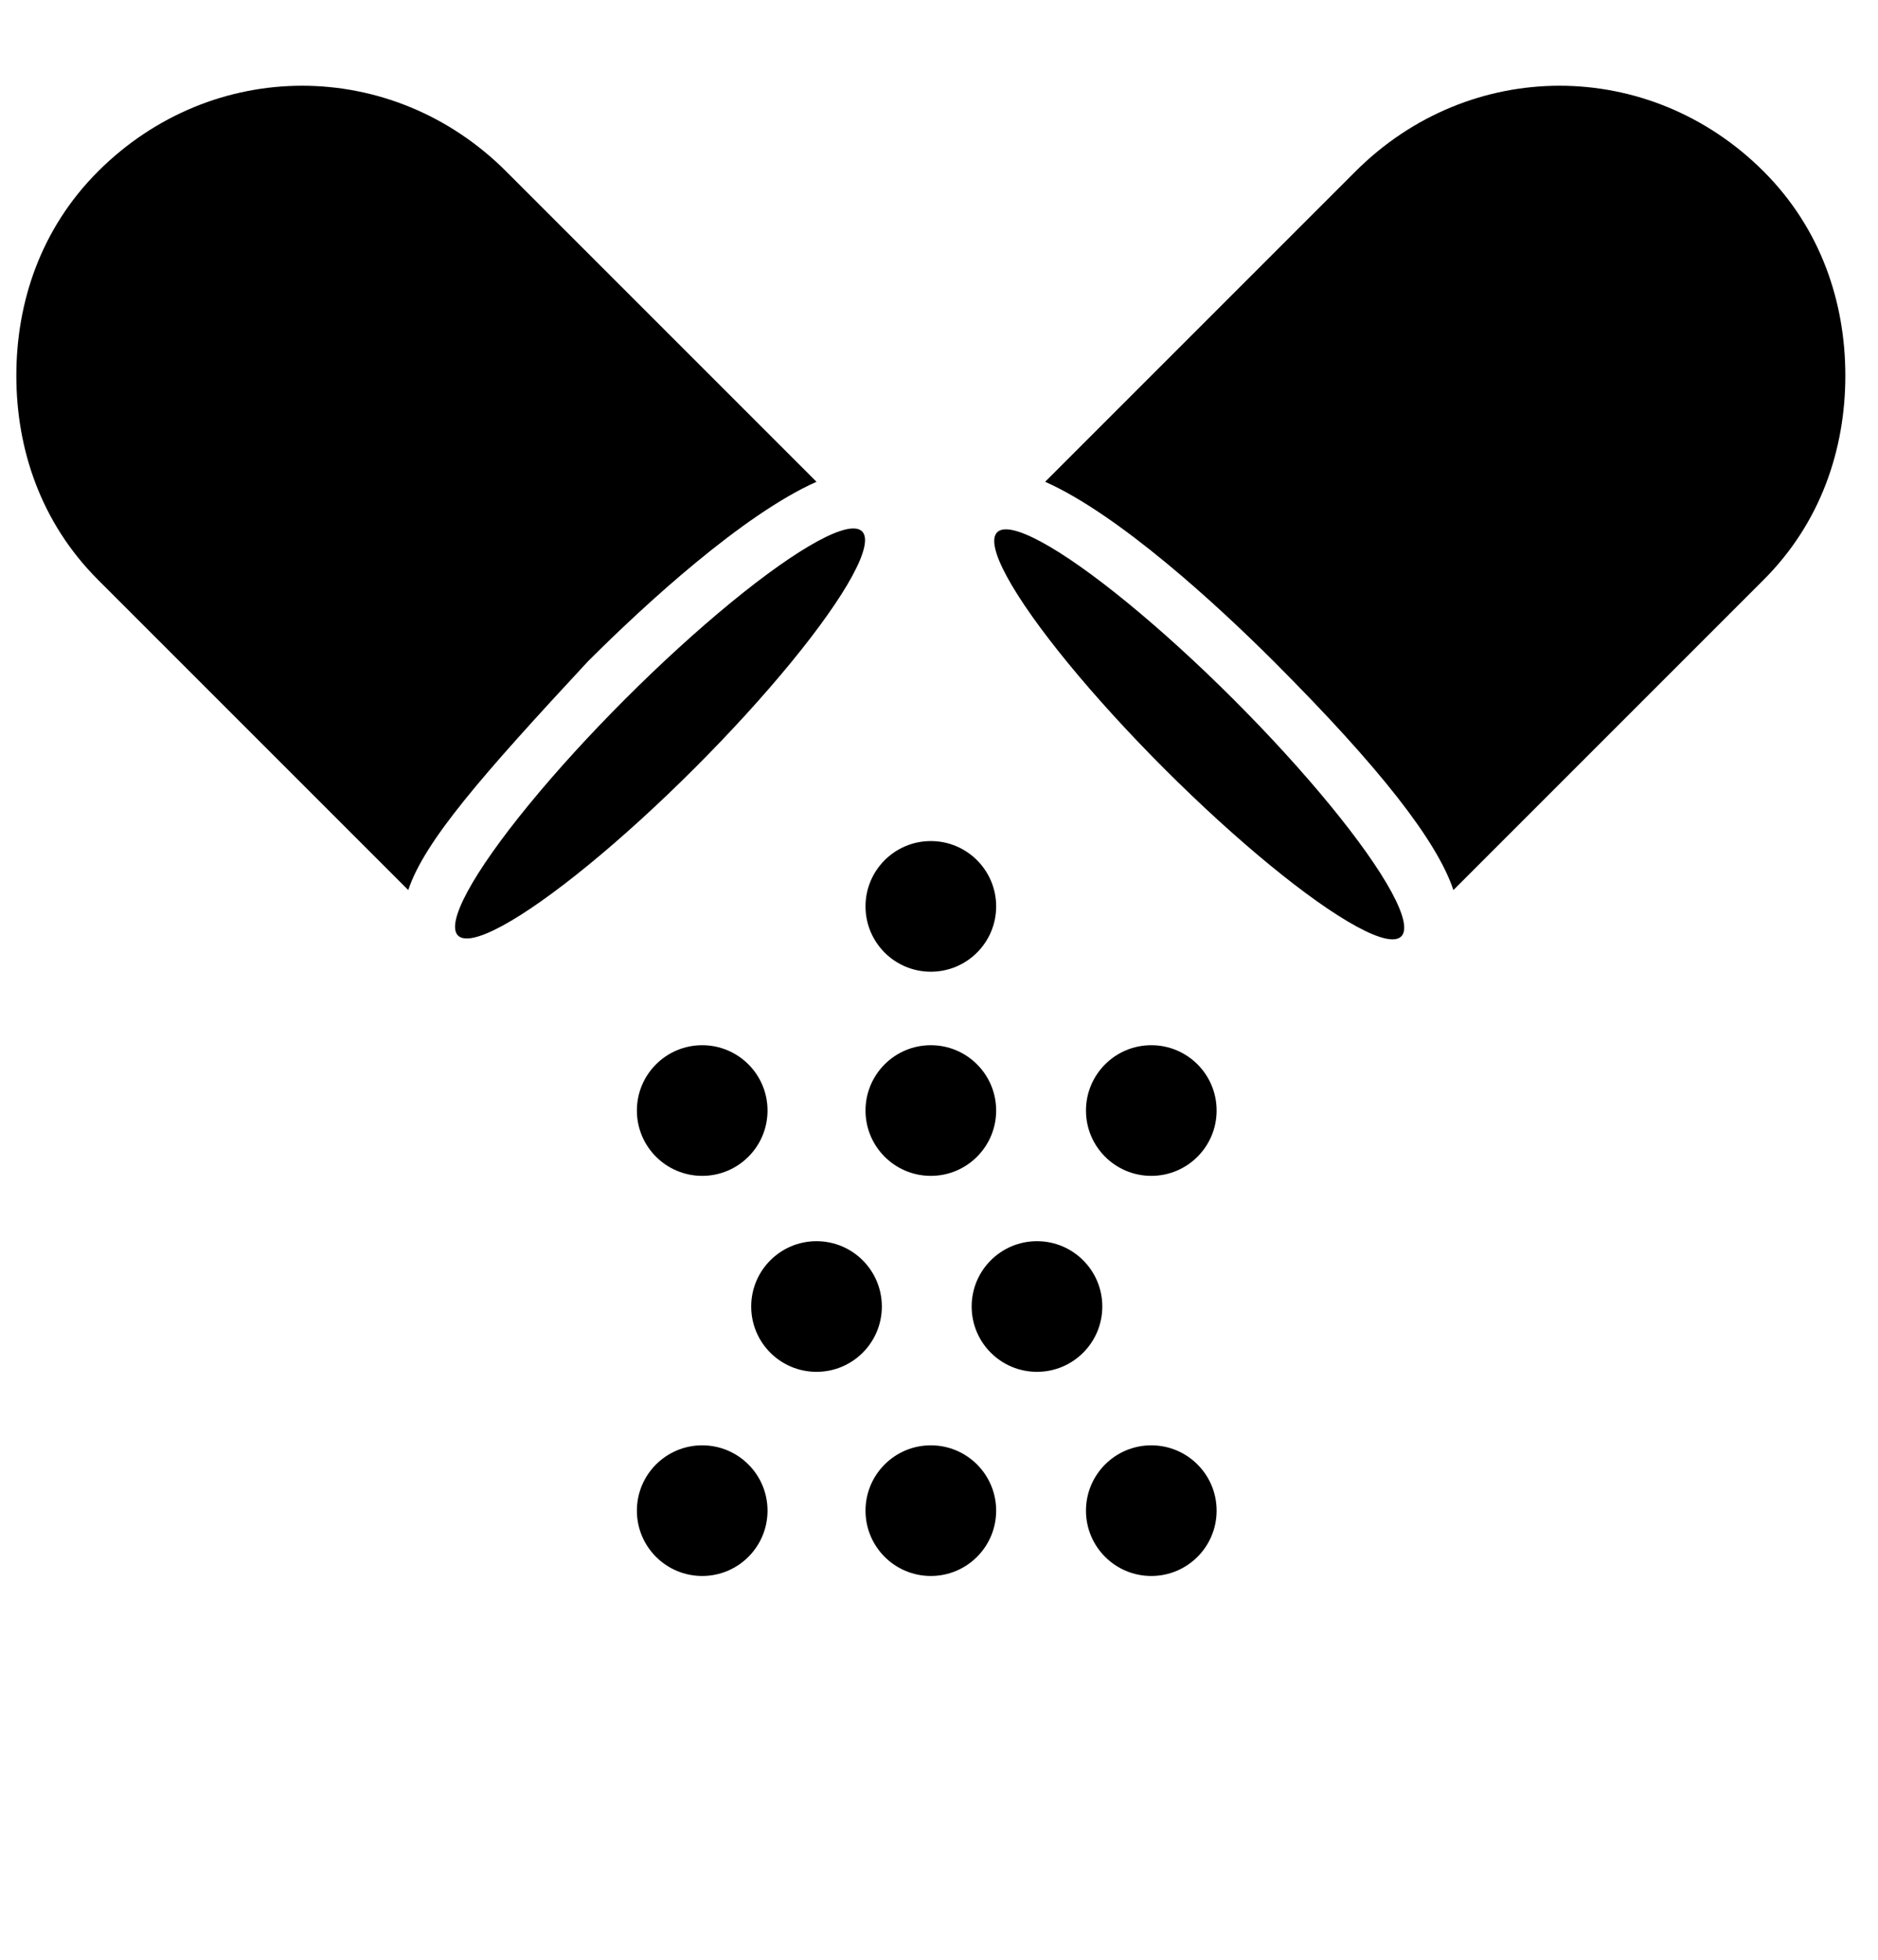 <?xml version="1.0" encoding="utf-8"?>
<!-- Generator: Adobe Illustrator 24.1.3, SVG Export Plug-In . SVG Version: 6.00 Build 0)  -->
<svg version="1.1" id="Layer_1" xmlns="http://www.w3.org/2000/svg" xmlns:xlink="http://www.w3.org/1999/xlink" x="0px" y="0px"
	 viewBox="0 0 23 24" style="enable-background:new 0 0 23 24;" xml:space="preserve">
<style type="text/css">
	.st0{display:none;}
	.st1{display:inline;fill:none;stroke:#EC614C;stroke-linecap:round;stroke-linejoin:round;stroke-miterlimit:10;}
	.st2{display:inline;}
</style>
<g class="st0">
	<rect x="0.5" y="0.5" class="st1" width="22" height="23"/>
	<line class="st1" x1="11.5" y1="14.5" x2="11.5" y2="7.5"/>
	<line class="st1" x1="17.5" y1="14.5" x2="17.5" y2="12.5"/>
	<line class="st1" x1="5.5" y1="8.5" x2="5.5" y2="3.5"/>
	<line class="st1" x1="5.5" y1="14.5" x2="5.5" y2="10.5"/>
	<line class="st1" x1="17.5" y1="10.5" x2="17.5" y2="3.5"/>
	<line class="st1" x1="11.5" y1="5.5" x2="11.5" y2="3.5"/>
	<rect x="15.5" y="10.5" class="st1" width="4" height="2"/>
	<rect x="9.5" y="5.5" class="st1" width="4" height="2"/>
	<rect x="3.5" y="8.5" class="st1" width="4" height="2"/>
	<circle class="st1" cx="17.5" cy="19" r="1.5"/>
	<circle class="st1" cx="11.5" cy="19" r="1.5"/>
	<circle class="st1" cx="5.5" cy="19" r="1.5"/>
</g>
<g transform="translate(0,-952.362)" class="st0">
	<path class="st2" d="M11.3,953.3c-0.4,0-0.7,0.3-0.7,0.7v1.4c-4.3,0.3-7.7,3.7-8,8H1.2c-0.4,0-0.7,0.3-0.7,0.7
		c0,0.4,0.3,0.7,0.7,0.7h1.4c0.3,4.3,3.7,7.7,8,8v1.4c0,0.4,0.3,0.7,0.7,0.7c0.4,0,0.7-0.3,0.7-0.7v-1.4c4.3-0.3,7.7-3.7,8-8h1.4
		c0.4,0,0.7-0.3,0.7-0.7c0-0.4-0.3-0.7-0.7-0.7H20c-0.3-4.3-3.7-7.7-8-8V954C12,953.7,11.7,953.3,11.3,953.3z M10.6,956.9
		C10.6,956.9,10.6,956.9,10.6,956.9l0,1.4c0,0.4,0.3,0.7,0.7,0.7c0.4,0,0.7-0.3,0.7-0.7v-1.4c3.5,0.3,6.2,3.1,6.6,6.6h-1.4
		c-0.4,0-0.7,0.3-0.7,0.7c0,0.4,0.3,0.7,0.7,0.7h1.4c-0.3,3.5-3.1,6.2-6.6,6.6v-1.4c0-0.4-0.3-0.7-0.7-0.7c-0.4,0-0.7,0.3-0.7,0.7
		v1.4c-3.5-0.3-6.2-3.1-6.6-6.6h1.4c0.4,0,0.7-0.3,0.7-0.7c0-0.4-0.3-0.7-0.7-0.7H4C4.4,960,7.1,957.3,10.6,956.9L10.6,956.9z"/>
</g>
<path class="st0" d="M20.3,3.1c-1.4-1.3-3.1-2-4.9-2s-3.6,0.7-4.9,2l-8,7.9c-1.3,1.3-2,3-2,4.9c0,1.8,0.7,3.6,2,4.9
	c1.3,1.3,3.1,2,4.9,2s3.6-0.7,4.9-2l7.9-7.9c1.3-1.3,2-3.1,2-4.9S21.5,4.4,20.3,3.1z M11.1,19.4c-1,1-2.3,1.5-3.6,1.5
	s-2.6-0.5-3.6-1.5c-1-1-1.5-2.2-1.5-3.5s0.6-2.6,1.6-3.6l3.4-3.4l7.2,7.2L11.1,19.4z M18.9,11.6l-3.4,3.4L8.4,7.7l3.4-3.4
	c1-1,2.3-1.5,3.6-1.5S18,3.4,19,4.3s1.5,2.3,1.5,3.6S19.9,10.7,18.9,11.6z"/>
<g>
	<g>
		<path d="M21.6,2.1c-1.4-1.4-3.6-1.4-5,0l-3.8,3.8c0.9,0.4,2.1,1.5,2.8,2.2c1.3,1.3,2,2.2,2.2,2.8l3.8-3.8c0.7-0.7,1-1.6,1-2.5
			C22.6,3.7,22.3,2.8,21.6,2.1z"/>
		<ellipse transform="matrix(0.707 -0.707 0.707 0.707 -2.069 13.023)" cx="14.7" cy="9" rx="0.6" ry="3.5"/>
		<path d="M10,5.9L6.2,2.1c-1.4-1.4-3.6-1.4-5,0c-0.7,0.7-1,1.6-1,2.5c0,0.9,0.3,1.8,1,2.5L5,10.9c0.2-0.6,0.9-1.4,2.2-2.8
			C7.9,7.4,9.1,6.3,10,5.9z"/>
		<ellipse transform="matrix(0.707 -0.707 0.707 0.707 -4.006 8.346)" cx="8.1" cy="9" rx="3.5" ry="0.6"/>
		<circle cx="11.4" cy="11.1" r="0.8"/>
		<circle cx="11.4" cy="13.6" r="0.8"/>
		<circle cx="8.6" cy="13.6" r="0.8"/>
		<circle cx="14.1" cy="13.6" r="0.8"/>
		<circle cx="11.4" cy="18.5" r="0.8"/>
		<circle cx="8.6" cy="18.5" r="0.8"/>
		<circle cx="14.1" cy="18.5" r="0.8"/>
		<circle cx="10" cy="16" r="0.8"/>
		<circle cx="12.7" cy="16" r="0.8"/>
	</g>
</g>
</svg>
